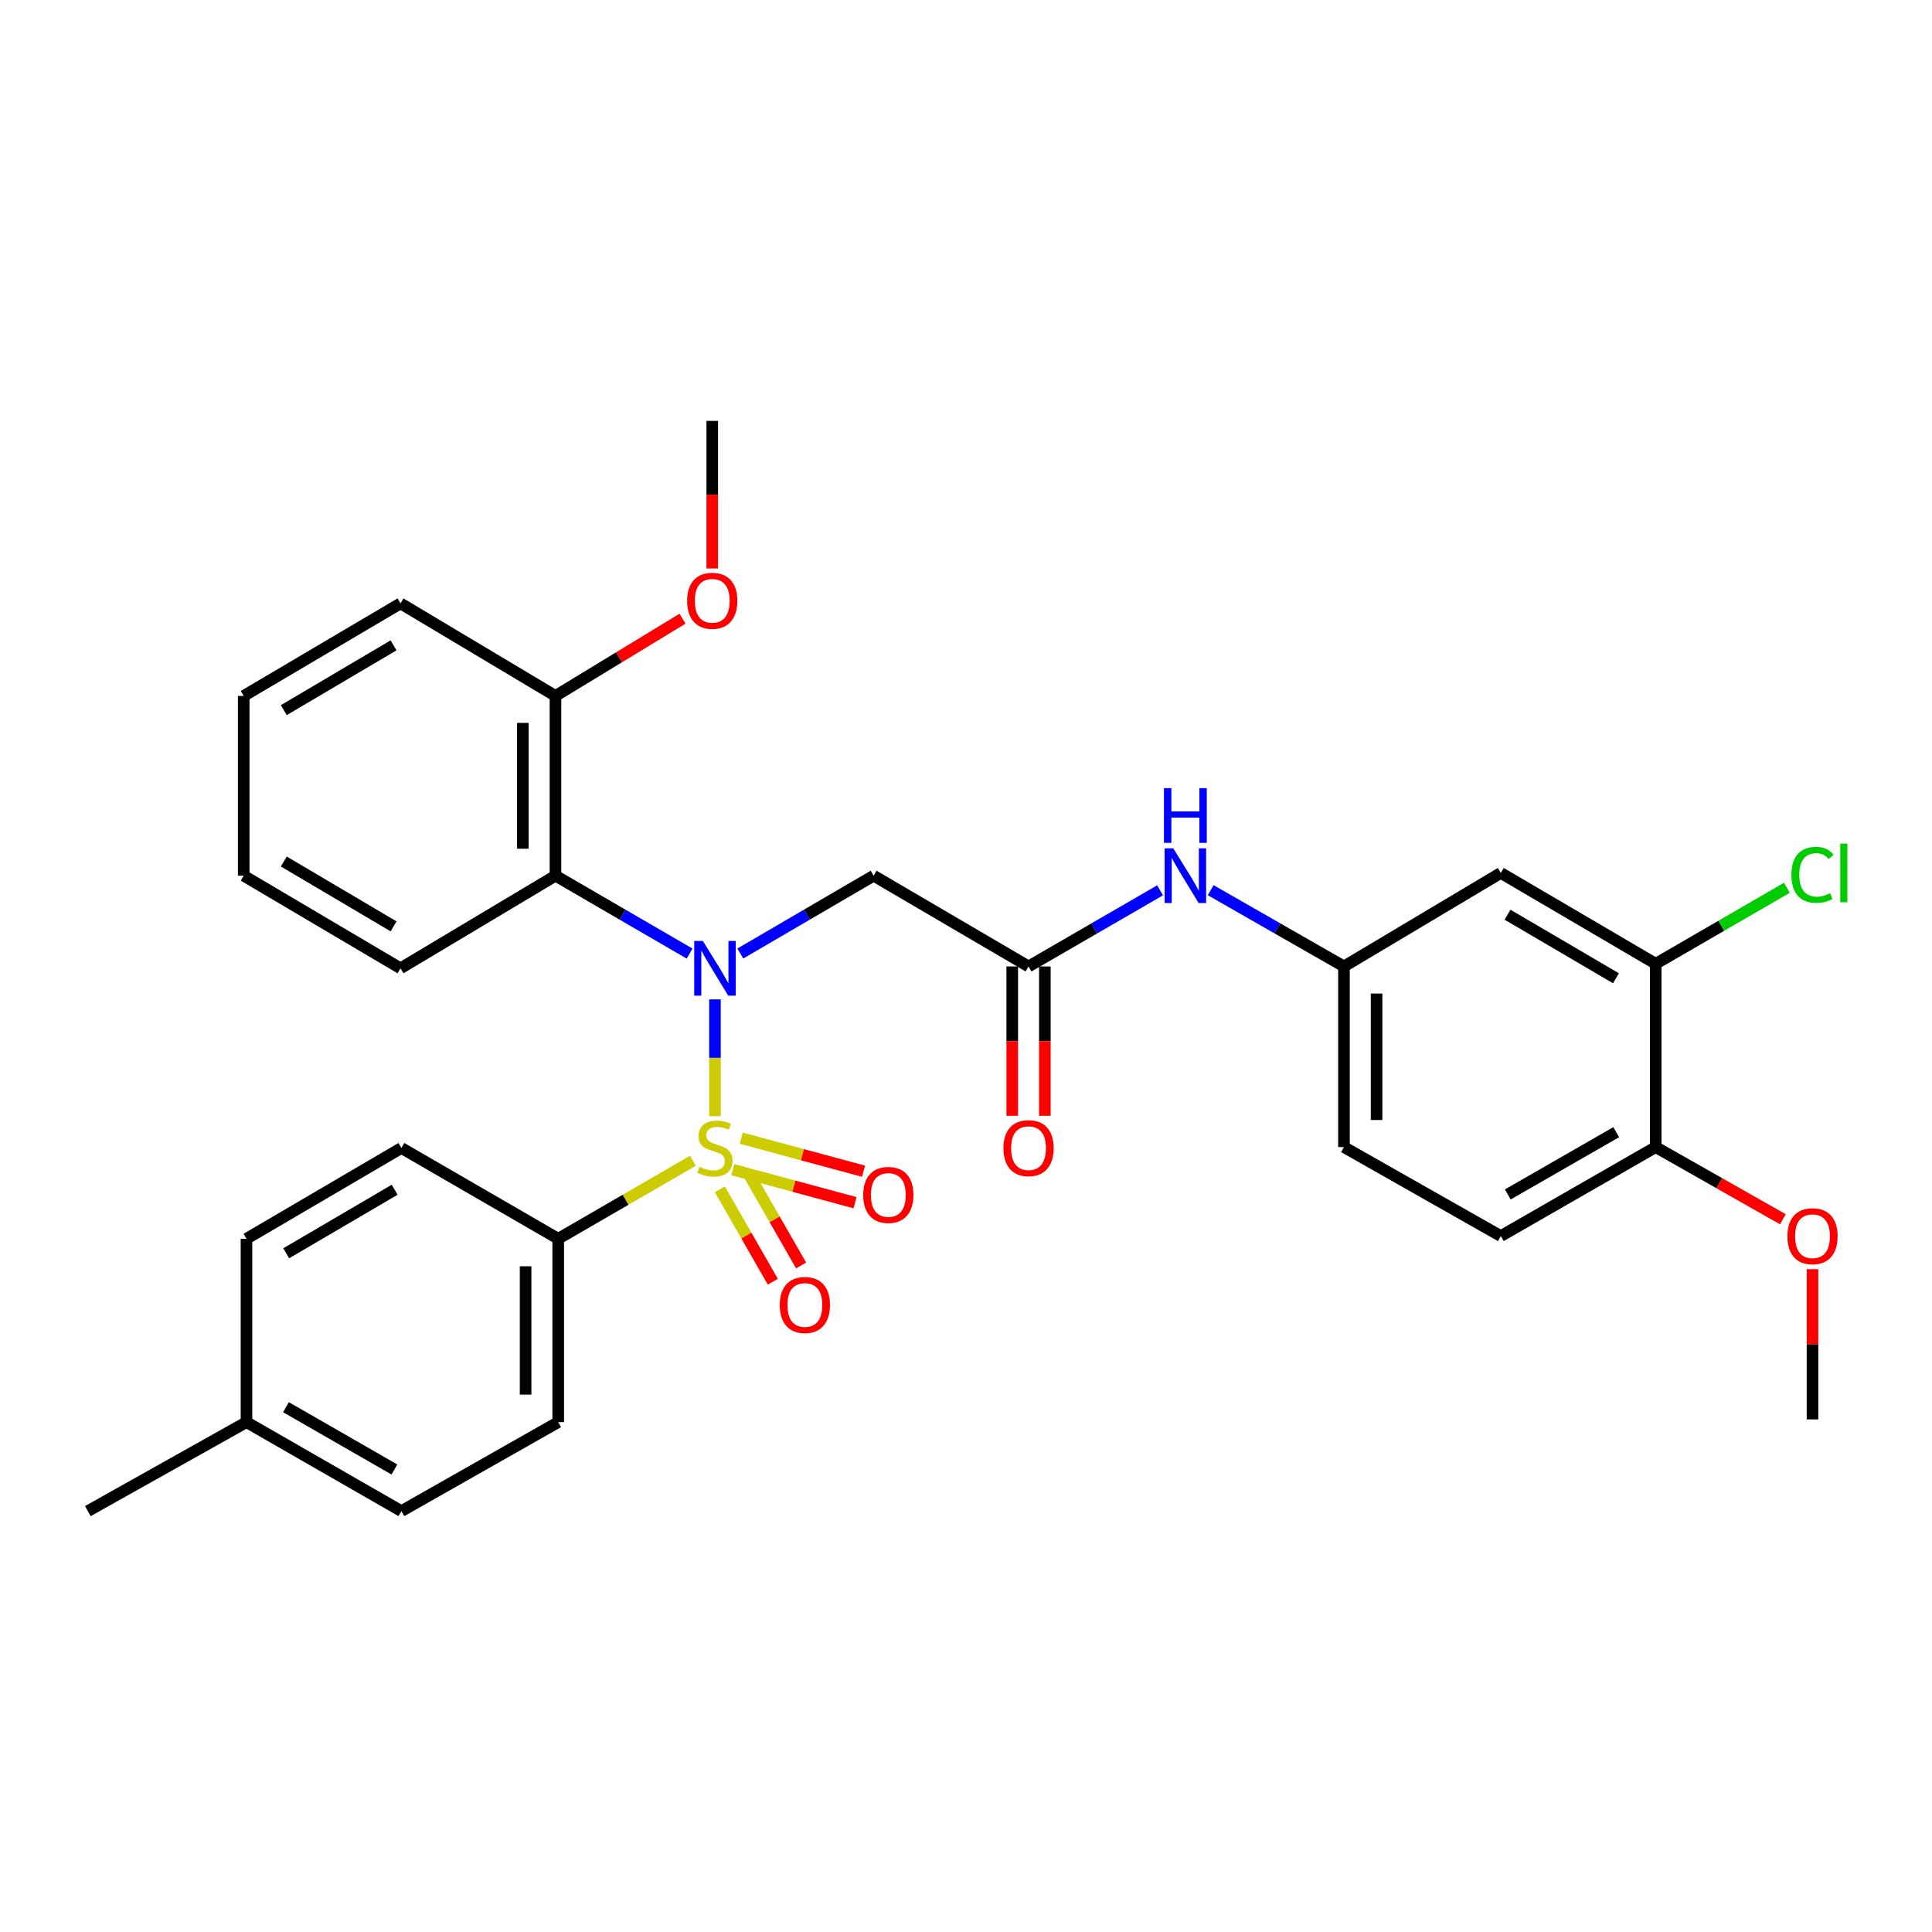 <?xml version='1.0' encoding='iso-8859-1'?>
<svg version='1.1' baseProfile='full'
              xmlns='http://www.w3.org/2000/svg'
                      xmlns:rdkit='http://www.rdkit.org/xml'
                      xmlns:xlink='http://www.w3.org/1999/xlink'
                  xml:space='preserve'
width='1000px' height='1000px' viewBox='0 0 1000 1000'>
<!-- END OF HEADER -->
<rect style='opacity:1.0;fill:#FFFFFF;stroke:none' width='1000' height='1000' x='0' y='0'> </rect>
<path class='bond-0' d='M 370.061,577.752 L 370.061,547.513' style='fill:none;fill-rule:evenodd;stroke:#CCCC00;stroke-width:6px;stroke-linecap:butt;stroke-linejoin:miter;stroke-opacity:1' />
<path class='bond-0' d='M 370.061,547.513 L 370.061,517.274' style='fill:none;fill-rule:evenodd;stroke:#0000FF;stroke-width:6px;stroke-linecap:butt;stroke-linejoin:miter;stroke-opacity:1' />
<path class='bond-4' d='M 358.637,600.813 L 323.783,620.998' style='fill:none;fill-rule:evenodd;stroke:#CCCC00;stroke-width:6px;stroke-linecap:butt;stroke-linejoin:miter;stroke-opacity:1' />
<path class='bond-4' d='M 323.783,620.998 L 288.928,641.183' style='fill:none;fill-rule:evenodd;stroke:#000000;stroke-width:6px;stroke-linecap:butt;stroke-linejoin:miter;stroke-opacity:1' />
<path class='bond-5' d='M 379.265,605.424 L 410.915,613.969' style='fill:none;fill-rule:evenodd;stroke:#CCCC00;stroke-width:6px;stroke-linecap:butt;stroke-linejoin:miter;stroke-opacity:1' />
<path class='bond-5' d='M 410.915,613.969 L 442.566,622.513' style='fill:none;fill-rule:evenodd;stroke:#FF0000;stroke-width:6px;stroke-linecap:butt;stroke-linejoin:miter;stroke-opacity:1' />
<path class='bond-5' d='M 383.665,589.127 L 415.315,597.671' style='fill:none;fill-rule:evenodd;stroke:#CCCC00;stroke-width:6px;stroke-linecap:butt;stroke-linejoin:miter;stroke-opacity:1' />
<path class='bond-5' d='M 415.315,597.671 L 446.966,606.216' style='fill:none;fill-rule:evenodd;stroke:#FF0000;stroke-width:6px;stroke-linecap:butt;stroke-linejoin:miter;stroke-opacity:1' />
<path class='bond-6' d='M 372.609,615.614 L 386.309,639.513' style='fill:none;fill-rule:evenodd;stroke:#CCCC00;stroke-width:6px;stroke-linecap:butt;stroke-linejoin:miter;stroke-opacity:1' />
<path class='bond-6' d='M 386.309,639.513 L 400.009,663.411' style='fill:none;fill-rule:evenodd;stroke:#FF0000;stroke-width:6px;stroke-linecap:butt;stroke-linejoin:miter;stroke-opacity:1' />
<path class='bond-6' d='M 387.255,607.219 L 400.954,631.117' style='fill:none;fill-rule:evenodd;stroke:#CCCC00;stroke-width:6px;stroke-linecap:butt;stroke-linejoin:miter;stroke-opacity:1' />
<path class='bond-6' d='M 400.954,631.117 L 414.654,655.016' style='fill:none;fill-rule:evenodd;stroke:#FF0000;stroke-width:6px;stroke-linecap:butt;stroke-linejoin:miter;stroke-opacity:1' />
<path class='bond-1' d='M 356.935,493.577 L 322.223,473.417' style='fill:none;fill-rule:evenodd;stroke:#0000FF;stroke-width:6px;stroke-linecap:butt;stroke-linejoin:miter;stroke-opacity:1' />
<path class='bond-1' d='M 322.223,473.417 L 287.512,453.258' style='fill:none;fill-rule:evenodd;stroke:#000000;stroke-width:6px;stroke-linecap:butt;stroke-linejoin:miter;stroke-opacity:1' />
<path class='bond-2' d='M 383.179,493.543 L 417.683,473.4' style='fill:none;fill-rule:evenodd;stroke:#0000FF;stroke-width:6px;stroke-linecap:butt;stroke-linejoin:miter;stroke-opacity:1' />
<path class='bond-2' d='M 417.683,473.4 L 452.188,453.258' style='fill:none;fill-rule:evenodd;stroke:#000000;stroke-width:6px;stroke-linecap:butt;stroke-linejoin:miter;stroke-opacity:1' />
<path class='bond-11' d='M 287.512,453.258 L 287.512,360.214' style='fill:none;fill-rule:evenodd;stroke:#000000;stroke-width:6px;stroke-linecap:butt;stroke-linejoin:miter;stroke-opacity:1' />
<path class='bond-11' d='M 270.631,439.301 L 270.631,374.171' style='fill:none;fill-rule:evenodd;stroke:#000000;stroke-width:6px;stroke-linecap:butt;stroke-linejoin:miter;stroke-opacity:1' />
<path class='bond-22' d='M 287.512,453.258 L 207.298,501.2' style='fill:none;fill-rule:evenodd;stroke:#000000;stroke-width:6px;stroke-linecap:butt;stroke-linejoin:miter;stroke-opacity:1' />
<path class='bond-3' d='M 452.188,453.258 L 532.374,500.234' style='fill:none;fill-rule:evenodd;stroke:#000000;stroke-width:6px;stroke-linecap:butt;stroke-linejoin:miter;stroke-opacity:1' />
<path class='bond-9' d='M 532.374,500.234 L 566.417,480.532' style='fill:none;fill-rule:evenodd;stroke:#000000;stroke-width:6px;stroke-linecap:butt;stroke-linejoin:miter;stroke-opacity:1' />
<path class='bond-9' d='M 566.417,480.532 L 600.46,460.83' style='fill:none;fill-rule:evenodd;stroke:#0000FF;stroke-width:6px;stroke-linecap:butt;stroke-linejoin:miter;stroke-opacity:1' />
<path class='bond-13' d='M 523.933,500.234 L 523.933,538.881' style='fill:none;fill-rule:evenodd;stroke:#000000;stroke-width:6px;stroke-linecap:butt;stroke-linejoin:miter;stroke-opacity:1' />
<path class='bond-13' d='M 523.933,538.881 L 523.933,577.528' style='fill:none;fill-rule:evenodd;stroke:#FF0000;stroke-width:6px;stroke-linecap:butt;stroke-linejoin:miter;stroke-opacity:1' />
<path class='bond-13' d='M 540.814,500.234 L 540.814,538.881' style='fill:none;fill-rule:evenodd;stroke:#000000;stroke-width:6px;stroke-linecap:butt;stroke-linejoin:miter;stroke-opacity:1' />
<path class='bond-13' d='M 540.814,538.881 L 540.814,577.528' style='fill:none;fill-rule:evenodd;stroke:#FF0000;stroke-width:6px;stroke-linecap:butt;stroke-linejoin:miter;stroke-opacity:1' />
<path class='bond-14' d='M 288.928,641.183 L 288.928,736.093' style='fill:none;fill-rule:evenodd;stroke:#000000;stroke-width:6px;stroke-linecap:butt;stroke-linejoin:miter;stroke-opacity:1' />
<path class='bond-14' d='M 272.047,655.42 L 272.047,721.856' style='fill:none;fill-rule:evenodd;stroke:#000000;stroke-width:6px;stroke-linecap:butt;stroke-linejoin:miter;stroke-opacity:1' />
<path class='bond-15' d='M 288.928,641.183 L 207.758,594.197' style='fill:none;fill-rule:evenodd;stroke:#000000;stroke-width:6px;stroke-linecap:butt;stroke-linejoin:miter;stroke-opacity:1' />
<path class='bond-7' d='M 856.98,498.846 L 776.813,451.832' style='fill:none;fill-rule:evenodd;stroke:#000000;stroke-width:6px;stroke-linecap:butt;stroke-linejoin:miter;stroke-opacity:1' />
<path class='bond-7' d='M 836.415,506.356 L 780.299,473.446' style='fill:none;fill-rule:evenodd;stroke:#000000;stroke-width:6px;stroke-linecap:butt;stroke-linejoin:miter;stroke-opacity:1' />
<path class='bond-17' d='M 856.98,498.846 L 890.933,479.181' style='fill:none;fill-rule:evenodd;stroke:#000000;stroke-width:6px;stroke-linecap:butt;stroke-linejoin:miter;stroke-opacity:1' />
<path class='bond-17' d='M 890.933,479.181 L 924.886,459.515' style='fill:none;fill-rule:evenodd;stroke:#00CC00;stroke-width:6px;stroke-linecap:butt;stroke-linejoin:miter;stroke-opacity:1' />
<path class='bond-33' d='M 856.98,498.846 L 856.98,593.738' style='fill:none;fill-rule:evenodd;stroke:#000000;stroke-width:6px;stroke-linecap:butt;stroke-linejoin:miter;stroke-opacity:1' />
<path class='bond-8' d='M 776.813,451.832 L 695.634,500.234' style='fill:none;fill-rule:evenodd;stroke:#000000;stroke-width:6px;stroke-linecap:butt;stroke-linejoin:miter;stroke-opacity:1' />
<path class='bond-10' d='M 626.649,460.757 L 661.141,480.496' style='fill:none;fill-rule:evenodd;stroke:#0000FF;stroke-width:6px;stroke-linecap:butt;stroke-linejoin:miter;stroke-opacity:1' />
<path class='bond-10' d='M 661.141,480.496 L 695.634,500.234' style='fill:none;fill-rule:evenodd;stroke:#000000;stroke-width:6px;stroke-linecap:butt;stroke-linejoin:miter;stroke-opacity:1' />
<path class='bond-18' d='M 695.634,500.234 L 695.634,593.738' style='fill:none;fill-rule:evenodd;stroke:#000000;stroke-width:6px;stroke-linecap:butt;stroke-linejoin:miter;stroke-opacity:1' />
<path class='bond-18' d='M 712.515,514.26 L 712.515,579.712' style='fill:none;fill-rule:evenodd;stroke:#000000;stroke-width:6px;stroke-linecap:butt;stroke-linejoin:miter;stroke-opacity:1' />
<path class='bond-23' d='M 287.512,360.214 L 320.396,340.222' style='fill:none;fill-rule:evenodd;stroke:#000000;stroke-width:6px;stroke-linecap:butt;stroke-linejoin:miter;stroke-opacity:1' />
<path class='bond-23' d='M 320.396,340.222 L 353.28,320.23' style='fill:none;fill-rule:evenodd;stroke:#FF0000;stroke-width:6px;stroke-linecap:butt;stroke-linejoin:miter;stroke-opacity:1' />
<path class='bond-25' d='M 287.512,360.214 L 207.298,312.309' style='fill:none;fill-rule:evenodd;stroke:#000000;stroke-width:6px;stroke-linecap:butt;stroke-linejoin:miter;stroke-opacity:1' />
<path class='bond-12' d='M 856.98,593.738 L 776.813,639.786' style='fill:none;fill-rule:evenodd;stroke:#000000;stroke-width:6px;stroke-linecap:butt;stroke-linejoin:miter;stroke-opacity:1' />
<path class='bond-12' d='M 836.547,586.007 L 780.43,618.24' style='fill:none;fill-rule:evenodd;stroke:#000000;stroke-width:6px;stroke-linecap:butt;stroke-linejoin:miter;stroke-opacity:1' />
<path class='bond-24' d='M 856.98,593.738 L 889.899,612.412' style='fill:none;fill-rule:evenodd;stroke:#000000;stroke-width:6px;stroke-linecap:butt;stroke-linejoin:miter;stroke-opacity:1' />
<path class='bond-24' d='M 889.899,612.412 L 922.818,631.087' style='fill:none;fill-rule:evenodd;stroke:#FF0000;stroke-width:6px;stroke-linecap:butt;stroke-linejoin:miter;stroke-opacity:1' />
<path class='bond-19' d='M 288.928,736.093 L 207.758,782.15' style='fill:none;fill-rule:evenodd;stroke:#000000;stroke-width:6px;stroke-linecap:butt;stroke-linejoin:miter;stroke-opacity:1' />
<path class='bond-20' d='M 207.758,594.197 L 127.582,641.183' style='fill:none;fill-rule:evenodd;stroke:#000000;stroke-width:6px;stroke-linecap:butt;stroke-linejoin:miter;stroke-opacity:1' />
<path class='bond-20' d='M 204.267,615.809 L 148.143,648.7' style='fill:none;fill-rule:evenodd;stroke:#000000;stroke-width:6px;stroke-linecap:butt;stroke-linejoin:miter;stroke-opacity:1' />
<path class='bond-16' d='M 776.813,639.786 L 695.634,593.738' style='fill:none;fill-rule:evenodd;stroke:#000000;stroke-width:6px;stroke-linecap:butt;stroke-linejoin:miter;stroke-opacity:1' />
<path class='bond-31' d='M 207.758,782.15 L 127.582,736.093' style='fill:none;fill-rule:evenodd;stroke:#000000;stroke-width:6px;stroke-linecap:butt;stroke-linejoin:miter;stroke-opacity:1' />
<path class='bond-31' d='M 204.14,760.604 L 148.017,728.364' style='fill:none;fill-rule:evenodd;stroke:#000000;stroke-width:6px;stroke-linecap:butt;stroke-linejoin:miter;stroke-opacity:1' />
<path class='bond-21' d='M 127.582,641.183 L 127.582,736.093' style='fill:none;fill-rule:evenodd;stroke:#000000;stroke-width:6px;stroke-linecap:butt;stroke-linejoin:miter;stroke-opacity:1' />
<path class='bond-26' d='M 127.582,736.093 L 45.455,782.15' style='fill:none;fill-rule:evenodd;stroke:#000000;stroke-width:6px;stroke-linecap:butt;stroke-linejoin:miter;stroke-opacity:1' />
<path class='bond-29' d='M 207.298,501.2 L 126.137,453.258' style='fill:none;fill-rule:evenodd;stroke:#000000;stroke-width:6px;stroke-linecap:butt;stroke-linejoin:miter;stroke-opacity:1' />
<path class='bond-29' d='M 203.71,479.474 L 146.897,445.915' style='fill:none;fill-rule:evenodd;stroke:#000000;stroke-width:6px;stroke-linecap:butt;stroke-linejoin:miter;stroke-opacity:1' />
<path class='bond-28' d='M 368.654,294.238 L 368.654,256.044' style='fill:none;fill-rule:evenodd;stroke:#FF0000;stroke-width:6px;stroke-linecap:butt;stroke-linejoin:miter;stroke-opacity:1' />
<path class='bond-28' d='M 368.654,256.044 L 368.654,217.85' style='fill:none;fill-rule:evenodd;stroke:#000000;stroke-width:6px;stroke-linecap:butt;stroke-linejoin:miter;stroke-opacity:1' />
<path class='bond-27' d='M 938.151,656.918 L 938.151,695.797' style='fill:none;fill-rule:evenodd;stroke:#FF0000;stroke-width:6px;stroke-linecap:butt;stroke-linejoin:miter;stroke-opacity:1' />
<path class='bond-27' d='M 938.151,695.797 L 938.151,734.677' style='fill:none;fill-rule:evenodd;stroke:#000000;stroke-width:6px;stroke-linecap:butt;stroke-linejoin:miter;stroke-opacity:1' />
<path class='bond-32' d='M 207.298,312.309 L 126.137,360.214' style='fill:none;fill-rule:evenodd;stroke:#000000;stroke-width:6px;stroke-linecap:butt;stroke-linejoin:miter;stroke-opacity:1' />
<path class='bond-32' d='M 203.705,334.033 L 146.892,367.566' style='fill:none;fill-rule:evenodd;stroke:#000000;stroke-width:6px;stroke-linecap:butt;stroke-linejoin:miter;stroke-opacity:1' />
<path class='bond-30' d='M 126.137,453.258 L 126.137,360.214' style='fill:none;fill-rule:evenodd;stroke:#000000;stroke-width:6px;stroke-linecap:butt;stroke-linejoin:miter;stroke-opacity:1' />
<path  class='atom-0' d='M 362.061 603.917
Q 362.381 604.037, 363.701 604.597
Q 365.021 605.157, 366.461 605.517
Q 367.941 605.837, 369.381 605.837
Q 372.061 605.837, 373.621 604.557
Q 375.181 603.237, 375.181 600.957
Q 375.181 599.397, 374.381 598.437
Q 373.621 597.477, 372.421 596.957
Q 371.221 596.437, 369.221 595.837
Q 366.701 595.077, 365.181 594.357
Q 363.701 593.637, 362.621 592.117
Q 361.581 590.597, 361.581 588.037
Q 361.581 584.477, 363.981 582.277
Q 366.421 580.077, 371.221 580.077
Q 374.501 580.077, 378.221 581.637
L 377.301 584.717
Q 373.901 583.317, 371.341 583.317
Q 368.581 583.317, 367.061 584.477
Q 365.541 585.597, 365.581 587.557
Q 365.581 589.077, 366.341 589.997
Q 367.141 590.917, 368.261 591.437
Q 369.421 591.957, 371.341 592.557
Q 373.901 593.357, 375.421 594.157
Q 376.941 594.957, 378.021 596.597
Q 379.141 598.197, 379.141 600.957
Q 379.141 604.877, 376.501 606.997
Q 373.901 609.077, 369.541 609.077
Q 367.021 609.077, 365.101 608.517
Q 363.221 607.997, 360.981 607.077
L 362.061 603.917
' fill='#CCCC00'/>
<path  class='atom-1' d='M 363.801 487.04
L 373.081 502.04
Q 374.001 503.52, 375.481 506.2
Q 376.961 508.88, 377.041 509.04
L 377.041 487.04
L 380.801 487.04
L 380.801 515.36
L 376.921 515.36
L 366.961 498.96
Q 365.801 497.04, 364.561 494.84
Q 363.361 492.64, 363.001 491.96
L 363.001 515.36
L 359.321 515.36
L 359.321 487.04
L 363.801 487.04
' fill='#0000FF'/>
<path  class='atom-6' d='M 446.794 618.502
Q 446.794 611.702, 450.154 607.902
Q 453.514 604.102, 459.794 604.102
Q 466.074 604.102, 469.434 607.902
Q 472.794 611.702, 472.794 618.502
Q 472.794 625.382, 469.394 629.302
Q 465.994 633.182, 459.794 633.182
Q 453.554 633.182, 450.154 629.302
Q 446.794 625.422, 446.794 618.502
M 459.794 629.982
Q 464.114 629.982, 466.434 627.102
Q 468.794 624.182, 468.794 618.502
Q 468.794 612.942, 466.434 610.142
Q 464.114 607.302, 459.794 607.302
Q 455.474 607.302, 453.114 610.102
Q 450.794 612.902, 450.794 618.502
Q 450.794 624.222, 453.114 627.102
Q 455.474 629.982, 459.794 629.982
' fill='#FF0000'/>
<path  class='atom-7' d='M 403.597 675.457
Q 403.597 668.657, 406.957 664.857
Q 410.317 661.057, 416.597 661.057
Q 422.877 661.057, 426.237 664.857
Q 429.597 668.657, 429.597 675.457
Q 429.597 682.337, 426.197 686.257
Q 422.797 690.137, 416.597 690.137
Q 410.357 690.137, 406.957 686.257
Q 403.597 682.377, 403.597 675.457
M 416.597 686.937
Q 420.917 686.937, 423.237 684.057
Q 425.597 681.137, 425.597 675.457
Q 425.597 669.897, 423.237 667.097
Q 420.917 664.257, 416.597 664.257
Q 412.277 664.257, 409.917 667.057
Q 407.597 669.857, 407.597 675.457
Q 407.597 681.177, 409.917 684.057
Q 412.277 686.937, 416.597 686.937
' fill='#FF0000'/>
<path  class='atom-10' d='M 607.284 439.098
L 616.564 454.098
Q 617.484 455.578, 618.964 458.258
Q 620.444 460.938, 620.524 461.098
L 620.524 439.098
L 624.284 439.098
L 624.284 467.418
L 620.404 467.418
L 610.444 451.018
Q 609.284 449.098, 608.044 446.898
Q 606.844 444.698, 606.484 444.018
L 606.484 467.418
L 602.804 467.418
L 602.804 439.098
L 607.284 439.098
' fill='#0000FF'/>
<path  class='atom-10' d='M 602.464 407.946
L 606.304 407.946
L 606.304 419.986
L 620.784 419.986
L 620.784 407.946
L 624.624 407.946
L 624.624 436.266
L 620.784 436.266
L 620.784 423.186
L 606.304 423.186
L 606.304 436.266
L 602.464 436.266
L 602.464 407.946
' fill='#0000FF'/>
<path  class='atom-14' d='M 519.374 594.277
Q 519.374 587.477, 522.734 583.677
Q 526.094 579.877, 532.374 579.877
Q 538.654 579.877, 542.014 583.677
Q 545.374 587.477, 545.374 594.277
Q 545.374 601.157, 541.974 605.077
Q 538.574 608.957, 532.374 608.957
Q 526.134 608.957, 522.734 605.077
Q 519.374 601.197, 519.374 594.277
M 532.374 605.757
Q 536.694 605.757, 539.014 602.877
Q 541.374 599.957, 541.374 594.277
Q 541.374 588.717, 539.014 585.917
Q 536.694 583.077, 532.374 583.077
Q 528.054 583.077, 525.694 585.877
Q 523.374 588.677, 523.374 594.277
Q 523.374 599.997, 525.694 602.877
Q 528.054 605.757, 532.374 605.757
' fill='#FF0000'/>
<path  class='atom-18' d='M 927.231 452.812
Q 927.231 445.772, 930.511 442.092
Q 933.831 438.372, 940.111 438.372
Q 945.951 438.372, 949.071 442.492
L 946.431 444.652
Q 944.151 441.652, 940.111 441.652
Q 935.831 441.652, 933.551 444.532
Q 931.311 447.372, 931.311 452.812
Q 931.311 458.412, 933.631 461.292
Q 935.991 464.172, 940.551 464.172
Q 943.671 464.172, 947.311 462.292
L 948.431 465.292
Q 946.951 466.252, 944.711 466.812
Q 942.471 467.372, 939.991 467.372
Q 933.831 467.372, 930.511 463.612
Q 927.231 459.852, 927.231 452.812
' fill='#00CC00'/>
<path  class='atom-18' d='M 952.511 436.652
L 956.191 436.652
L 956.191 467.012
L 952.511 467.012
L 952.511 436.652
' fill='#00CC00'/>
<path  class='atom-24' d='M 355.654 310.964
Q 355.654 304.164, 359.014 300.364
Q 362.374 296.564, 368.654 296.564
Q 374.934 296.564, 378.294 300.364
Q 381.654 304.164, 381.654 310.964
Q 381.654 317.844, 378.254 321.764
Q 374.854 325.644, 368.654 325.644
Q 362.414 325.644, 359.014 321.764
Q 355.654 317.884, 355.654 310.964
M 368.654 322.444
Q 372.974 322.444, 375.294 319.564
Q 377.654 316.644, 377.654 310.964
Q 377.654 305.404, 375.294 302.604
Q 372.974 299.764, 368.654 299.764
Q 364.334 299.764, 361.974 302.564
Q 359.654 305.364, 359.654 310.964
Q 359.654 316.684, 361.974 319.564
Q 364.334 322.444, 368.654 322.444
' fill='#FF0000'/>
<path  class='atom-25' d='M 925.151 639.866
Q 925.151 633.066, 928.511 629.266
Q 931.871 625.466, 938.151 625.466
Q 944.431 625.466, 947.791 629.266
Q 951.151 633.066, 951.151 639.866
Q 951.151 646.746, 947.751 650.666
Q 944.351 654.546, 938.151 654.546
Q 931.911 654.546, 928.511 650.666
Q 925.151 646.786, 925.151 639.866
M 938.151 651.346
Q 942.471 651.346, 944.791 648.466
Q 947.151 645.546, 947.151 639.866
Q 947.151 634.306, 944.791 631.506
Q 942.471 628.666, 938.151 628.666
Q 933.831 628.666, 931.471 631.466
Q 929.151 634.266, 929.151 639.866
Q 929.151 645.586, 931.471 648.466
Q 933.831 651.346, 938.151 651.346
' fill='#FF0000'/>
</svg>
